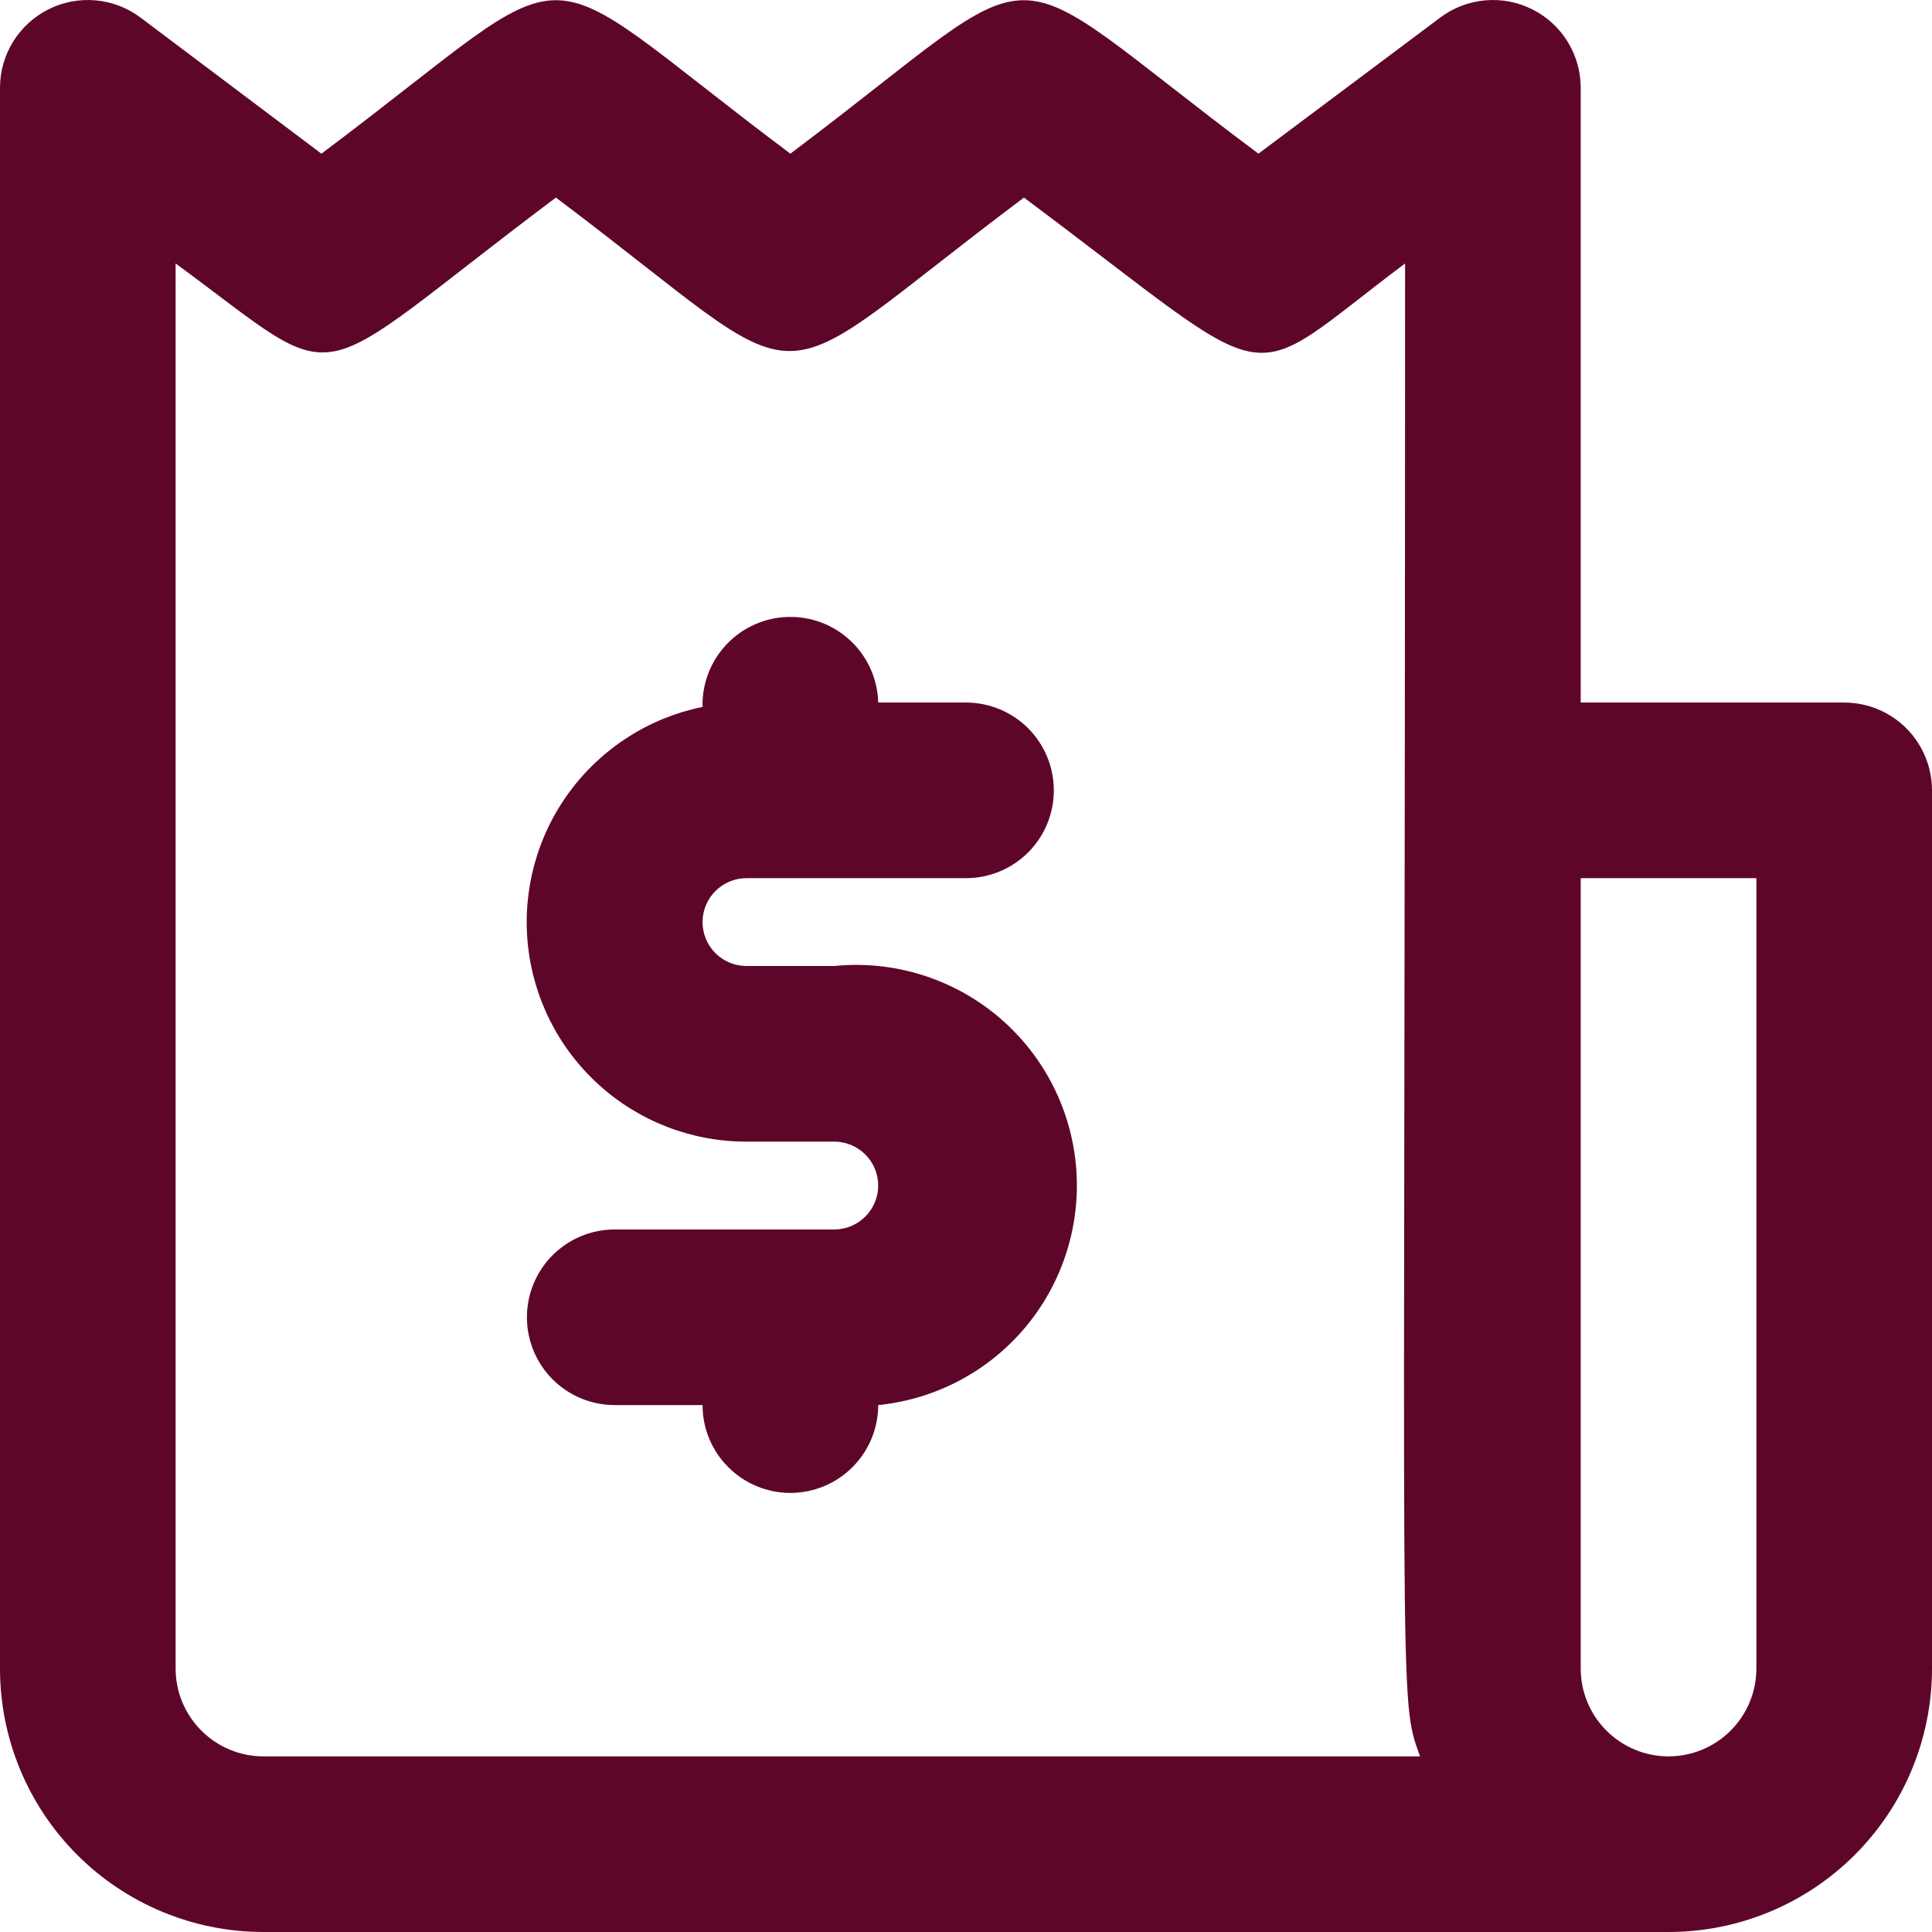 <?xml version="1.0" encoding="UTF-8"?> <svg xmlns="http://www.w3.org/2000/svg" width="52" height="52" viewBox="0 0 52 52" fill="none"><path d="M49.636 18.909H42.545V2.364C42.545 1.925 42.423 1.494 42.192 1.121C41.962 0.748 41.632 0.446 41.239 0.25C40.846 0.053 40.407 -0.03 39.969 0.01C39.532 0.049 39.115 0.209 38.764 0.473L33.871 4.136C26.496 -1.371 28.6 -1.371 21.273 4.136C13.922 -1.371 16.002 -1.371 8.651 4.136L3.782 0.473C3.431 0.209 3.013 0.049 2.576 0.01C2.139 -0.03 1.699 0.053 1.307 0.25C0.914 0.446 0.584 0.748 0.353 1.121C0.122 1.494 0 1.925 0 2.364V44.909C0 46.79 0.747 48.593 2.077 49.923C3.407 51.253 5.21 52 7.091 52H44.909C46.79 52 48.593 51.253 49.923 49.923C51.253 48.593 52 46.79 52 44.909V21.273C52 20.646 51.751 20.045 51.308 19.601C50.864 19.158 50.263 18.909 49.636 18.909ZM7.091 47.273C6.464 47.273 5.863 47.024 5.42 46.58C4.976 46.137 4.727 45.536 4.727 44.909V7.091C9.455 10.566 8.06 10.495 14.962 5.318C22.289 10.825 20.209 10.825 27.56 5.318C34.651 10.613 33.28 10.495 37.818 7.091C37.818 46.682 37.629 45.618 38.22 47.273H7.091ZM47.273 44.909C47.273 45.536 47.024 46.137 46.58 46.58C46.137 47.024 45.536 47.273 44.909 47.273C44.282 47.273 43.681 47.024 43.238 46.58C42.794 46.137 42.545 45.536 42.545 44.909V23.636H47.273V44.909Z" fill="#5E062A"></path><path d="M20.091 23.636H26C26.627 23.636 27.228 23.387 27.672 22.944C28.115 22.501 28.364 21.9 28.364 21.273C28.364 20.646 28.115 20.045 27.672 19.601C27.228 19.158 26.627 18.909 26 18.909H23.637C23.629 18.599 23.56 18.293 23.434 18.009C23.308 17.725 23.127 17.469 22.902 17.255C22.677 17.041 22.413 16.873 22.123 16.762C21.833 16.65 21.524 16.597 21.214 16.605C20.903 16.612 20.598 16.681 20.314 16.807C20.03 16.933 19.774 17.114 19.56 17.339C19.346 17.564 19.178 17.828 19.067 18.118C18.955 18.408 18.901 18.717 18.909 19.027C17.473 19.319 16.197 20.134 15.328 21.314C14.458 22.493 14.059 23.954 14.206 25.412C14.353 26.87 15.037 28.221 16.125 29.203C17.212 30.186 18.626 30.729 20.091 30.727H22.455C22.768 30.727 23.069 30.852 23.29 31.073C23.512 31.295 23.637 31.596 23.637 31.909C23.637 32.222 23.512 32.523 23.29 32.745C23.069 32.966 22.768 33.091 22.455 33.091H16.546C15.919 33.091 15.318 33.34 14.874 33.783C14.431 34.226 14.182 34.828 14.182 35.455C14.182 36.081 14.431 36.683 14.874 37.126C15.318 37.569 15.919 37.818 16.546 37.818H18.909C18.909 38.445 19.158 39.046 19.602 39.489C20.045 39.933 20.646 40.182 21.273 40.182C21.9 40.182 22.501 39.933 22.944 39.489C23.387 39.046 23.637 38.445 23.637 37.818C25.204 37.661 26.645 36.889 27.642 35.67C28.639 34.451 29.111 32.885 28.955 31.318C28.798 29.751 28.025 28.31 26.806 27.313C25.587 26.316 24.022 25.843 22.455 26H20.091C19.778 26 19.477 25.875 19.255 25.654C19.034 25.432 18.909 25.132 18.909 24.818C18.909 24.505 19.034 24.204 19.255 23.983C19.477 23.761 19.778 23.636 20.091 23.636Z" fill="#5E062A"></path></svg> 